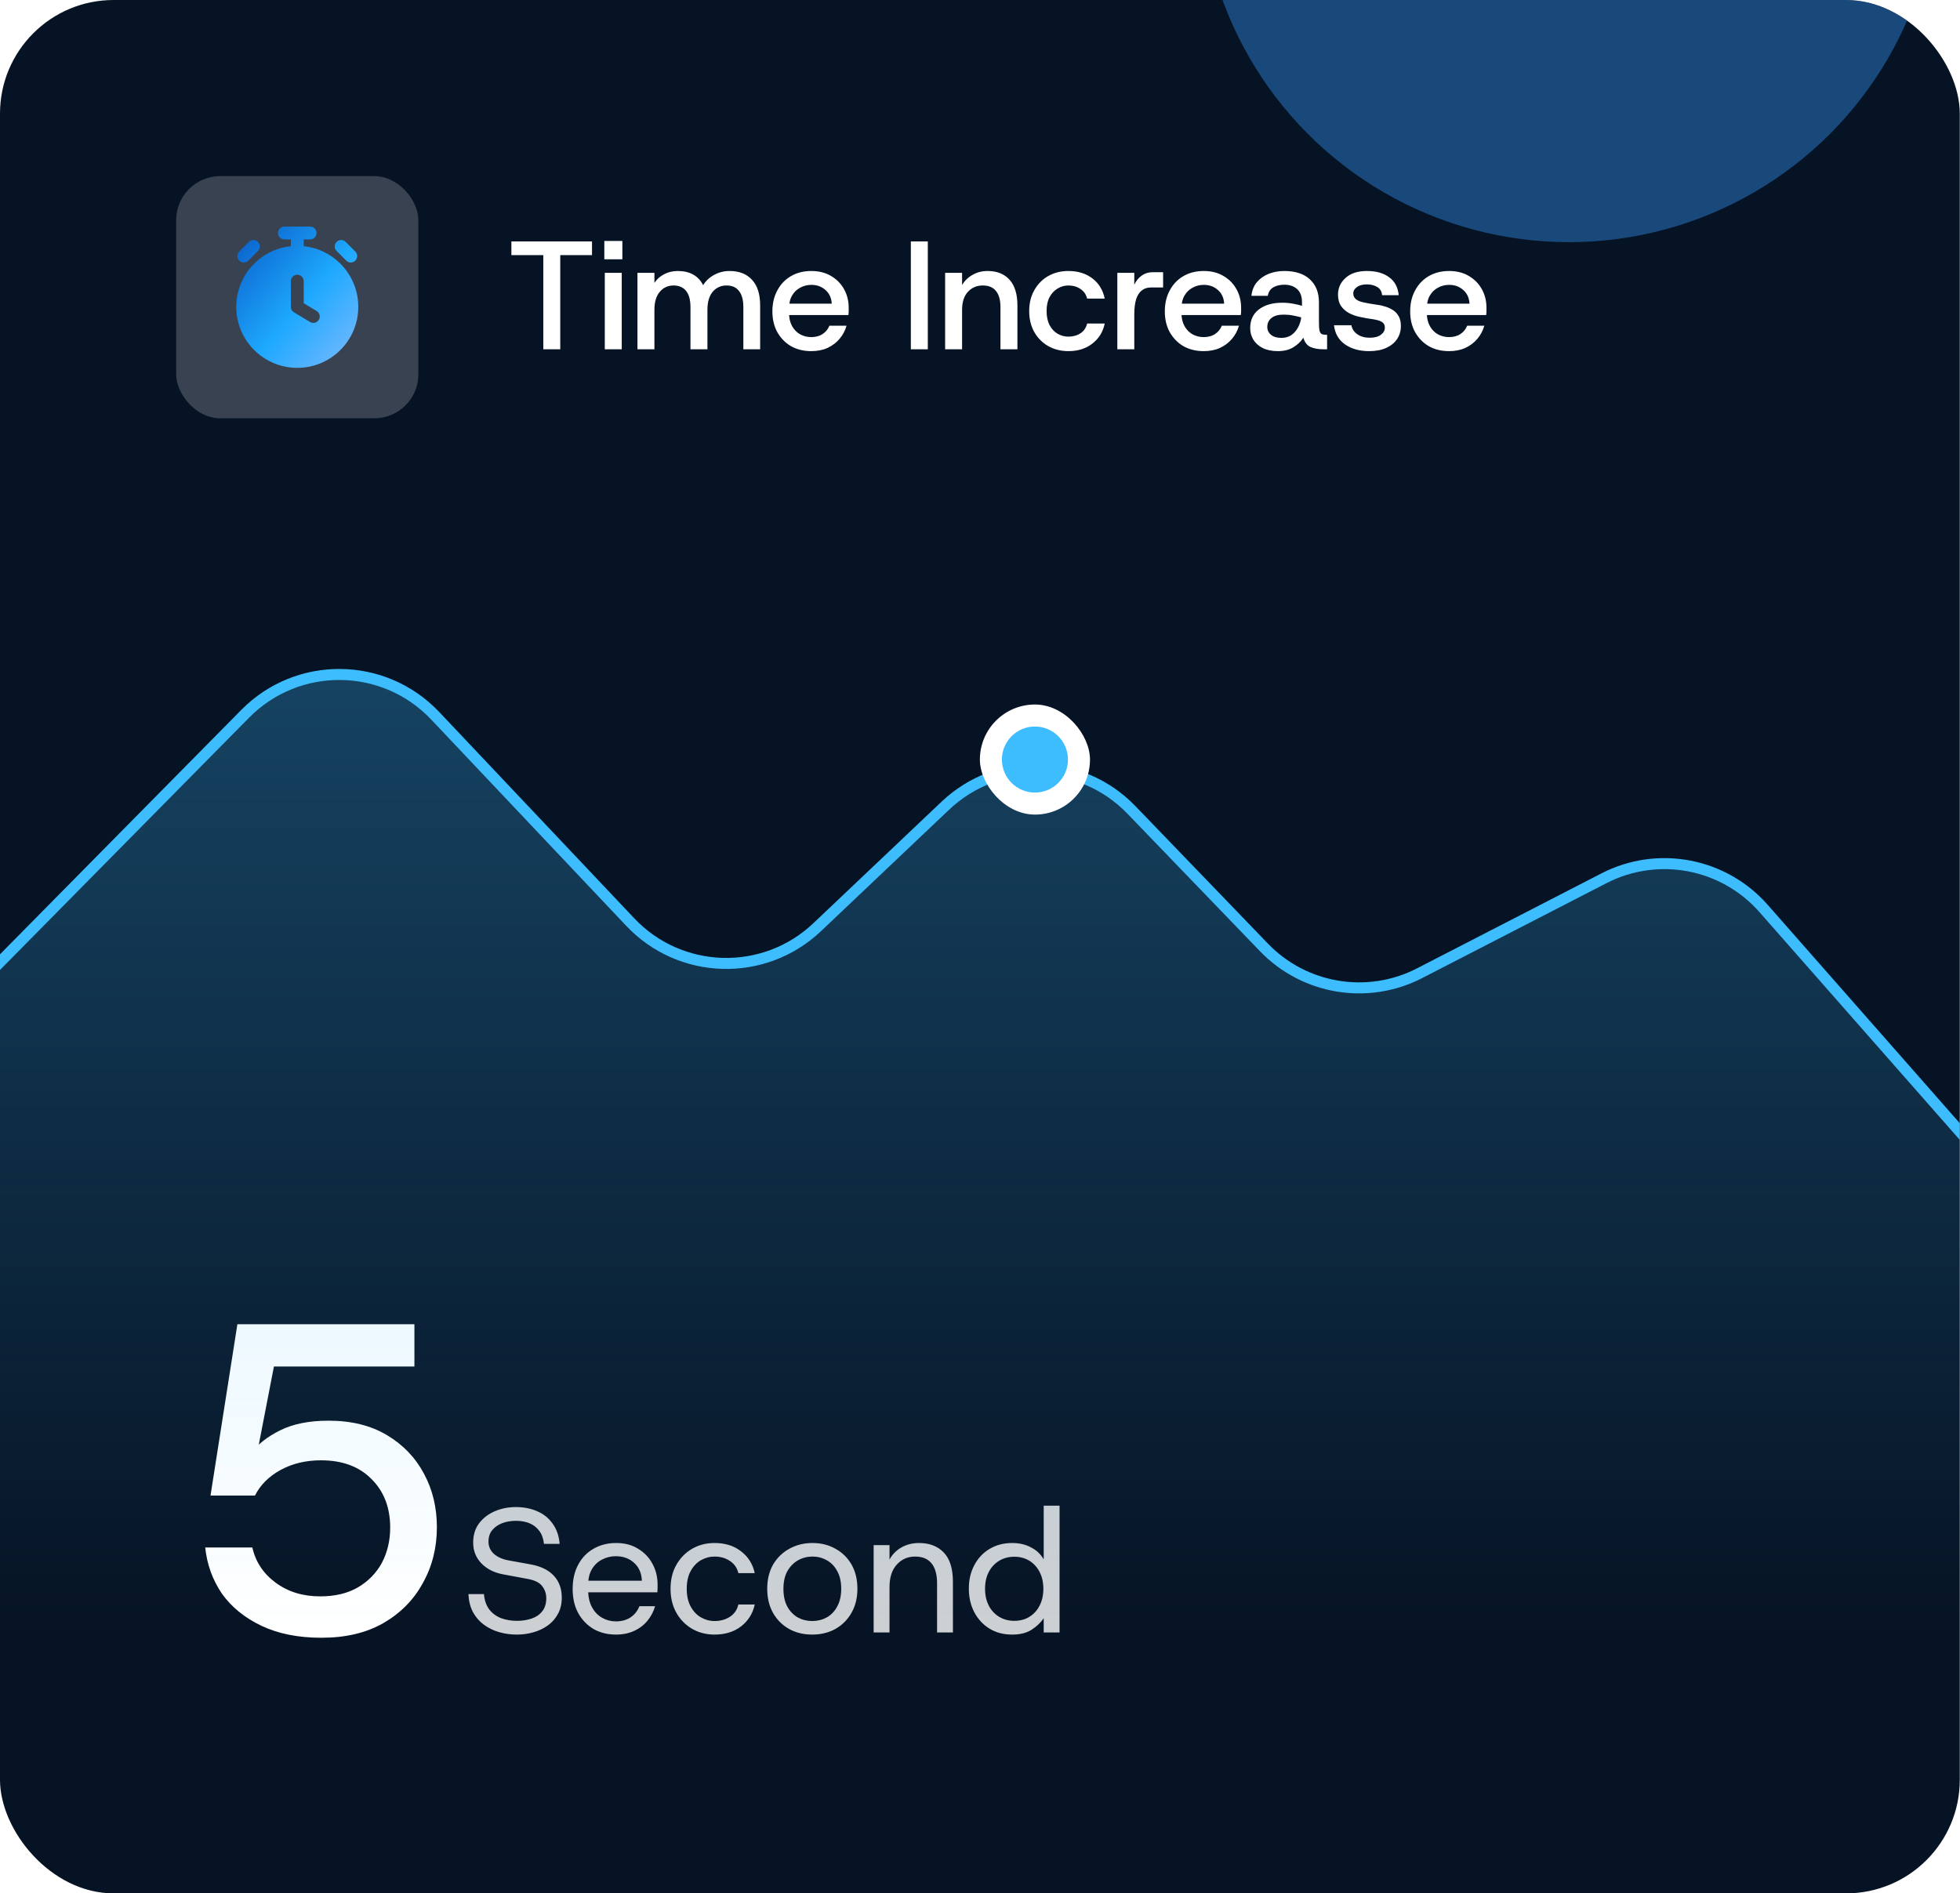<svg width="207" height="200" viewBox="0 0 207 200" fill="none" xmlns="http://www.w3.org/2000/svg">
<g clip-path="url(#clip0_2001_5207)">
<rect width="206.977" height="200" rx="12" fill="#061324"/>
<g filter="url(#filter0_f_2001_5207)">
<circle cx="165.698" cy="-13.372" r="38.953" fill="#3599FD" fill-opacity="0.4"/>
</g>
<path d="M33.954 173C31.504 173 29.395 172.581 27.628 171.744C25.861 170.907 24.465 169.775 23.442 168.349C22.45 166.892 21.861 165.264 21.674 163.465H26.651C26.992 164.985 27.814 166.225 29.116 167.186C30.419 168.147 31.985 168.628 33.814 168.628C35.364 168.628 36.682 168.318 37.767 167.698C38.884 167.047 39.736 166.178 40.326 165.093C40.915 163.977 41.209 162.736 41.209 161.372C41.209 159.264 40.558 157.558 39.256 156.256C37.954 154.923 36.171 154.256 33.907 154.256C32.295 154.256 30.868 154.597 29.628 155.279C28.388 155.961 27.488 156.86 26.93 157.977H22.233L25.07 139.884H43.767V144.349H28.93L26.884 154.907L26.512 153.512C27.194 152.581 28.217 151.775 29.581 151.093C30.946 150.411 32.651 150.07 34.698 150.07C37.116 150.07 39.178 150.581 40.884 151.605C42.589 152.628 43.892 153.992 44.791 155.698C45.69 157.372 46.14 159.248 46.14 161.326C46.14 163.496 45.644 165.465 44.651 167.233C43.69 169 42.295 170.411 40.465 171.465C38.667 172.488 36.496 173 33.954 173Z" fill="white"/>
<path d="M54.586 172.665C53.928 172.665 53.302 172.578 52.707 172.405C52.111 172.231 51.578 171.971 51.107 171.623C50.635 171.276 50.251 170.836 49.953 170.302C49.668 169.757 49.507 169.118 49.469 168.386H51.107C51.169 169.056 51.361 169.602 51.683 170.023C52.006 170.433 52.421 170.736 52.93 170.935C53.451 171.121 54.009 171.214 54.604 171.214C55.162 171.214 55.677 171.133 56.148 170.972C56.62 170.811 56.992 170.557 57.265 170.209C57.55 169.85 57.693 169.391 57.693 168.833C57.693 168.349 57.55 167.921 57.265 167.549C56.992 167.177 56.483 166.923 55.739 166.786L53.135 166.302C52.192 166.129 51.429 165.744 50.846 165.149C50.263 164.541 49.972 163.809 49.972 162.954C49.972 162.16 50.176 161.484 50.586 160.926C51.007 160.367 51.559 159.94 52.242 159.642C52.936 159.344 53.68 159.195 54.474 159.195C55.318 159.195 56.074 159.344 56.744 159.642C57.414 159.927 57.953 160.361 58.362 160.944C58.784 161.515 59.032 162.228 59.107 163.084H57.451C57.389 162.513 57.221 162.054 56.949 161.707C56.688 161.347 56.347 161.081 55.925 160.907C55.504 160.733 55.026 160.647 54.493 160.647C53.972 160.647 53.494 160.727 53.06 160.888C52.626 161.05 52.273 161.292 52 161.614C51.727 161.936 51.59 162.346 51.59 162.842C51.59 163.35 51.776 163.778 52.148 164.126C52.521 164.46 53.017 164.69 53.637 164.814L56.093 165.26C57.147 165.459 57.947 165.856 58.493 166.451C59.051 167.047 59.33 167.816 59.33 168.758C59.33 169.428 59.194 170.005 58.921 170.488C58.66 170.972 58.307 171.375 57.86 171.698C57.414 172.02 56.905 172.262 56.334 172.423C55.776 172.585 55.194 172.665 54.586 172.665ZM65.056 172.665C64.163 172.665 63.369 172.467 62.675 172.07C61.992 171.66 61.453 171.096 61.056 170.377C60.671 169.657 60.479 168.814 60.479 167.847C60.479 166.867 60.671 166.017 61.056 165.298C61.44 164.566 61.98 164.002 62.675 163.605C63.369 163.195 64.169 162.991 65.075 162.991C65.98 162.991 66.755 163.195 67.4 163.605C68.058 164.002 68.56 164.529 68.907 165.186C69.267 165.843 69.447 166.563 69.447 167.344C69.447 167.468 69.447 167.605 69.447 167.754C69.447 167.89 69.44 168.039 69.428 168.2H61.726V166.972H67.791C67.754 166.166 67.475 165.533 66.954 165.074C66.445 164.616 65.806 164.386 65.037 164.386C64.516 164.386 64.033 164.504 63.586 164.74C63.14 164.963 62.78 165.304 62.507 165.763C62.247 166.209 62.116 166.767 62.116 167.437V167.94C62.116 168.671 62.253 169.285 62.526 169.781C62.798 170.278 63.158 170.65 63.605 170.898C64.051 171.146 64.529 171.27 65.037 171.27C65.657 171.27 66.178 171.127 66.6 170.842C67.022 170.557 67.332 170.166 67.53 169.67H69.186C69.025 170.228 68.758 170.736 68.386 171.195C68.014 171.654 67.543 172.014 66.972 172.274C66.414 172.535 65.775 172.665 65.056 172.665ZM75.468 172.665C74.587 172.665 73.793 172.46 73.086 172.051C72.392 171.642 71.84 171.078 71.431 170.358C71.021 169.626 70.817 168.783 70.817 167.828C70.817 166.86 71.021 166.017 71.431 165.298C71.84 164.578 72.392 164.014 73.086 163.605C73.793 163.195 74.587 162.991 75.468 162.991C76.584 162.991 77.514 163.282 78.258 163.865C79.015 164.436 79.499 165.205 79.71 166.172H77.979C77.855 165.626 77.558 165.198 77.086 164.888C76.627 164.578 76.088 164.423 75.468 164.423C74.959 164.423 74.476 164.554 74.017 164.814C73.57 165.074 73.21 165.459 72.938 165.967C72.665 166.464 72.528 167.084 72.528 167.828C72.528 168.56 72.665 169.18 72.938 169.688C73.21 170.197 73.57 170.581 74.017 170.842C74.476 171.102 74.959 171.233 75.468 171.233C76.088 171.233 76.627 171.084 77.086 170.786C77.558 170.476 77.855 170.042 77.979 169.484H79.71C79.511 170.426 79.034 171.195 78.277 171.791C77.52 172.374 76.584 172.665 75.468 172.665ZM85.772 172.665C84.867 172.665 84.054 172.467 83.335 172.07C82.615 171.66 82.051 171.096 81.642 170.377C81.233 169.645 81.028 168.795 81.028 167.828C81.028 166.848 81.233 165.998 81.642 165.279C82.064 164.56 82.634 164.002 83.353 163.605C84.085 163.195 84.904 162.991 85.809 162.991C86.715 162.991 87.527 163.195 88.246 163.605C88.966 164.002 89.53 164.56 89.939 165.279C90.349 165.998 90.553 166.848 90.553 167.828C90.553 168.795 90.343 169.645 89.921 170.377C89.512 171.096 88.947 171.66 88.228 172.07C87.508 172.467 86.69 172.665 85.772 172.665ZM85.772 171.233C86.33 171.233 86.839 171.109 87.298 170.86C87.769 170.6 88.141 170.216 88.414 169.707C88.699 169.198 88.842 168.572 88.842 167.828C88.842 167.071 88.699 166.445 88.414 165.949C88.141 165.44 87.775 165.062 87.316 164.814C86.857 164.554 86.355 164.423 85.809 164.423C85.263 164.423 84.755 164.554 84.284 164.814C83.825 165.074 83.453 165.453 83.167 165.949C82.882 166.445 82.74 167.071 82.74 167.828C82.74 168.572 82.876 169.198 83.149 169.707C83.434 170.216 83.806 170.6 84.265 170.86C84.724 171.109 85.226 171.233 85.772 171.233ZM92.268 172.442V163.214H93.943V164.74C94.24 164.194 94.662 163.766 95.208 163.456C95.754 163.146 96.374 162.991 97.068 162.991C98.16 162.991 99.028 163.326 99.673 163.995C100.318 164.665 100.64 165.695 100.64 167.084V172.442H98.966V167.251C98.966 166.309 98.767 165.602 98.371 165.13C97.986 164.659 97.409 164.423 96.64 164.423C95.859 164.423 95.214 164.709 94.706 165.279C94.197 165.837 93.943 166.631 93.943 167.66V172.442H92.268ZM106.898 172.665C105.98 172.665 105.18 172.454 104.498 172.033C103.816 171.611 103.282 171.034 102.898 170.302C102.513 169.571 102.321 168.74 102.321 167.809C102.321 166.879 102.513 166.054 102.898 165.335C103.282 164.603 103.816 164.033 104.498 163.623C105.192 163.202 105.992 162.991 106.898 162.991C107.654 162.991 108.318 163.146 108.888 163.456C109.471 163.754 109.918 164.175 110.228 164.721V159.047H111.902V172.442H110.228V170.935C109.93 171.381 109.509 171.785 108.963 172.144C108.43 172.492 107.741 172.665 106.898 172.665ZM107.121 171.214C107.729 171.214 108.262 171.071 108.721 170.786C109.18 170.501 109.54 170.104 109.8 169.595C110.061 169.087 110.191 168.498 110.191 167.828C110.191 167.158 110.061 166.569 109.8 166.06C109.54 165.552 109.18 165.155 108.721 164.87C108.262 164.585 107.729 164.442 107.121 164.442C106.526 164.442 105.992 164.585 105.521 164.87C105.05 165.155 104.684 165.552 104.423 166.06C104.163 166.557 104.033 167.146 104.033 167.828C104.033 168.498 104.163 169.087 104.423 169.595C104.684 170.104 105.05 170.501 105.521 170.786C105.992 171.071 106.526 171.214 107.121 171.214Z" fill="#CDD0D3"/>
<rect x="18.605" y="18.605" width="25.581" height="25.581" rx="4.651" fill="white" fill-opacity="0.2"/>
<path fill-rule="evenodd" clip-rule="evenodd" d="M30.039 23.934C29.664 23.934 29.36 24.238 29.36 24.612C29.36 24.987 29.664 25.291 30.039 25.291H30.717V26.004C27.477 26.343 24.951 29.083 24.951 32.413C24.951 35.972 27.837 38.857 31.395 38.857C34.954 38.857 37.839 35.972 37.839 32.413C37.839 29.083 35.314 26.343 32.074 26.004V25.291H32.752C33.127 25.291 33.43 24.987 33.43 24.612C33.43 24.238 33.127 23.934 32.752 23.934H30.039ZM32.074 29.7C32.074 29.325 31.77 29.021 31.395 29.021C31.021 29.021 30.717 29.325 30.717 29.7V32.413C30.717 32.651 30.842 32.872 31.046 32.994L32.742 34.012C33.063 34.205 33.48 34.1 33.673 33.779C33.865 33.458 33.761 33.041 33.44 32.849L32.074 32.029V29.7Z" fill="url(#paint0_linear_2001_5207)"/>
<path d="M35.548 25.552C35.813 25.287 36.242 25.287 36.507 25.552L37.525 26.569C37.789 26.834 37.789 27.263 37.525 27.528C37.26 27.793 36.83 27.793 36.565 27.528L35.548 26.511C35.283 26.246 35.283 25.817 35.548 25.552Z" fill="url(#paint1_linear_2001_5207)"/>
<path d="M27.243 25.552C27.508 25.817 27.508 26.246 27.243 26.511L26.225 27.528C25.96 27.793 25.531 27.793 25.266 27.528C25.001 27.263 25.001 26.834 25.266 26.569L26.284 25.552C26.549 25.287 26.978 25.287 27.243 25.552Z" fill="url(#paint2_linear_2001_5207)"/>
<path d="M57.379 36.895V26.949H54.009V25.5H62.523V26.949H59.17V36.895H57.379ZM63.873 36.895V28.821H65.664V36.895H63.873ZM63.824 27.388V25.451H65.729V27.388H63.824ZM67.323 36.895V28.821H69.114V29.879C69.374 29.488 69.716 29.184 70.139 28.968C70.573 28.74 71.056 28.626 71.588 28.626C72.217 28.626 72.755 28.75 73.2 29C73.655 29.25 74.008 29.624 74.258 30.123C74.551 29.657 74.941 29.293 75.43 29.033C75.929 28.761 76.472 28.626 77.058 28.626C78.067 28.626 78.854 28.935 79.418 29.553C79.993 30.161 80.281 31.067 80.281 32.272V36.895H78.507V32.451C78.507 31.692 78.355 31.122 78.051 30.742C77.758 30.351 77.318 30.156 76.732 30.156C76.135 30.156 75.647 30.378 75.267 30.823C74.898 31.268 74.713 31.903 74.713 32.728V36.895H72.923V32.451C72.923 31.692 72.771 31.122 72.467 30.742C72.163 30.351 71.718 30.156 71.132 30.156C70.546 30.156 70.063 30.378 69.683 30.823C69.303 31.268 69.114 31.903 69.114 32.728V36.895H67.323ZM85.676 37.091C84.873 37.091 84.162 36.917 83.543 36.57C82.936 36.212 82.453 35.718 82.095 35.088C81.747 34.459 81.574 33.726 81.574 32.891C81.574 32.055 81.747 31.317 82.095 30.677C82.442 30.026 82.925 29.521 83.543 29.163C84.162 28.805 84.878 28.626 85.692 28.626C86.485 28.626 87.174 28.799 87.76 29.146C88.357 29.494 88.818 29.96 89.144 30.547C89.469 31.133 89.632 31.789 89.632 32.516C89.632 32.625 89.632 32.744 89.632 32.874C89.632 32.994 89.621 33.13 89.599 33.281H82.892V32.077H87.841C87.809 31.469 87.586 30.986 87.174 30.628C86.772 30.27 86.278 30.091 85.692 30.091C85.269 30.091 84.878 30.188 84.52 30.384C84.162 30.568 83.874 30.845 83.657 31.214C83.44 31.572 83.332 32.033 83.332 32.598V33.053C83.332 33.596 83.44 34.063 83.657 34.453C83.874 34.833 84.157 35.121 84.504 35.316C84.862 35.512 85.253 35.609 85.676 35.609C86.154 35.609 86.555 35.501 86.881 35.284C87.206 35.067 87.445 34.774 87.597 34.405H89.404C89.263 34.915 89.019 35.376 88.671 35.788C88.335 36.19 87.912 36.51 87.402 36.749C86.902 36.977 86.327 37.091 85.676 37.091ZM96.197 36.895V25.5H97.988V36.895H96.197ZM99.817 36.895V28.821H101.608V30.107C101.879 29.651 102.248 29.293 102.715 29.033C103.181 28.761 103.713 28.626 104.31 28.626C105.298 28.626 106.068 28.935 106.622 29.553C107.175 30.161 107.452 31.067 107.452 32.272V36.895H105.661V32.451C105.661 31.692 105.504 31.122 105.189 30.742C104.885 30.351 104.419 30.156 103.789 30.156C103.16 30.156 102.639 30.378 102.226 30.823C101.814 31.268 101.608 31.903 101.608 32.728V36.895H99.817ZM112.846 37.091C112.043 37.091 111.326 36.912 110.697 36.553C110.078 36.195 109.59 35.702 109.232 35.072C108.874 34.432 108.695 33.694 108.695 32.858C108.695 32.023 108.874 31.29 109.232 30.66C109.59 30.02 110.078 29.521 110.697 29.163C111.326 28.805 112.043 28.626 112.846 28.626C113.844 28.626 114.685 28.886 115.369 29.407C116.053 29.928 116.487 30.639 116.671 31.54H114.815C114.707 31.105 114.474 30.769 114.115 30.53C113.757 30.281 113.329 30.156 112.829 30.156C112.428 30.156 112.048 30.264 111.69 30.481C111.343 30.688 111.06 30.991 110.843 31.393C110.637 31.784 110.534 32.272 110.534 32.858C110.534 33.433 110.637 33.927 110.843 34.34C111.06 34.741 111.343 35.045 111.69 35.251C112.048 35.457 112.428 35.56 112.829 35.56C113.329 35.56 113.757 35.441 114.115 35.202C114.474 34.964 114.707 34.622 114.815 34.177H116.671C116.498 35.045 116.064 35.75 115.369 36.293C114.685 36.825 113.844 37.091 112.846 37.091ZM118.004 36.895V28.821H119.794V30.075C119.99 29.662 120.25 29.342 120.576 29.114C120.901 28.875 121.281 28.756 121.715 28.756H122.839V30.367H121.536C121.167 30.367 120.853 30.471 120.592 30.677C120.332 30.872 120.131 31.181 119.99 31.605C119.86 32.028 119.794 32.565 119.794 33.216V36.895H118.004ZM127.121 37.091C126.318 37.091 125.607 36.917 124.988 36.57C124.381 36.212 123.898 35.718 123.54 35.088C123.192 34.459 123.019 33.726 123.019 32.891C123.019 32.055 123.192 31.317 123.54 30.677C123.887 30.026 124.37 29.521 124.988 29.163C125.607 28.805 126.323 28.626 127.137 28.626C127.929 28.626 128.619 28.799 129.205 29.146C129.802 29.494 130.263 29.96 130.588 30.547C130.914 31.133 131.077 31.789 131.077 32.516C131.077 32.625 131.077 32.744 131.077 32.874C131.077 32.994 131.066 33.13 131.044 33.281H124.337V32.077H129.286C129.253 31.469 129.031 30.986 128.619 30.628C128.217 30.27 127.723 30.091 127.137 30.091C126.714 30.091 126.323 30.188 125.965 30.384C125.607 30.568 125.319 30.845 125.102 31.214C124.885 31.572 124.777 32.033 124.777 32.598V33.053C124.777 33.596 124.885 34.063 125.102 34.453C125.319 34.833 125.602 35.121 125.949 35.316C126.307 35.512 126.698 35.609 127.121 35.609C127.598 35.609 128 35.501 128.326 35.284C128.651 35.067 128.89 34.774 129.042 34.405H130.849C130.708 34.915 130.464 35.376 130.116 35.788C129.78 36.19 129.357 36.51 128.847 36.749C128.347 36.977 127.772 37.091 127.121 37.091ZM134.965 37.091C134.336 37.091 133.799 36.982 133.354 36.765C132.92 36.537 132.589 36.239 132.361 35.87C132.144 35.501 132.035 35.099 132.035 34.665C132.035 33.808 132.344 33.146 132.963 32.679C133.582 32.212 134.396 31.979 135.405 31.979C135.861 31.979 136.268 32.017 136.626 32.093C136.984 32.158 137.277 32.229 137.505 32.305V31.93C137.505 31.301 137.331 30.834 136.984 30.53C136.648 30.226 136.197 30.075 135.633 30.075C135.21 30.075 134.835 30.161 134.51 30.335C134.184 30.509 133.978 30.812 133.891 31.247H132.165C132.231 30.66 132.426 30.178 132.751 29.798C133.088 29.407 133.506 29.114 134.005 28.919C134.504 28.723 135.047 28.626 135.633 28.626C136.805 28.626 137.706 28.919 138.335 29.505C138.975 30.091 139.296 30.899 139.296 31.93V34.047C139.296 34.459 139.317 34.757 139.361 34.942C139.415 35.126 139.496 35.246 139.605 35.3C139.724 35.343 139.882 35.365 140.077 35.365H140.158V36.895H139.768C139.225 36.895 138.769 36.814 138.4 36.651C138.042 36.488 137.793 36.163 137.651 35.675C137.391 36.076 137.038 36.412 136.593 36.684C136.148 36.955 135.606 37.091 134.965 37.091ZM135.324 35.691C135.736 35.691 136.089 35.593 136.382 35.398C136.675 35.191 136.908 34.926 137.082 34.6C137.266 34.264 137.38 33.906 137.424 33.526C137.185 33.461 136.903 33.395 136.577 33.33C136.251 33.265 135.92 33.233 135.584 33.233C135.009 33.233 134.575 33.352 134.282 33.591C133.989 33.83 133.842 34.144 133.842 34.535C133.842 34.871 133.972 35.148 134.233 35.365C134.493 35.582 134.857 35.691 135.324 35.691ZM144.598 37.091C143.577 37.091 142.725 36.852 142.042 36.374C141.369 35.897 140.984 35.224 140.886 34.356H142.725C142.801 34.757 143.013 35.078 143.36 35.316C143.708 35.555 144.142 35.675 144.663 35.675C145.173 35.675 145.563 35.571 145.835 35.365C146.117 35.159 146.258 34.904 146.258 34.6C146.258 34.35 146.166 34.16 145.981 34.03C145.808 33.9 145.482 33.797 145.005 33.721C144.82 33.688 144.603 33.656 144.353 33.623C144.104 33.58 143.887 33.536 143.702 33.493C143.29 33.417 142.899 33.287 142.53 33.102C142.172 32.918 141.879 32.668 141.651 32.353C141.423 32.028 141.309 31.621 141.309 31.133C141.309 30.427 141.575 29.836 142.107 29.358C142.639 28.87 143.393 28.626 144.37 28.626C145.336 28.626 146.111 28.843 146.698 29.277C147.294 29.7 147.636 30.335 147.723 31.181H145.965C145.932 30.791 145.764 30.503 145.46 30.319C145.156 30.134 144.793 30.042 144.37 30.042C143.925 30.042 143.572 30.134 143.311 30.319C143.051 30.503 142.921 30.731 142.921 31.002C142.921 31.502 143.317 31.822 144.109 31.963C144.229 31.985 144.364 32.012 144.516 32.044C144.679 32.066 144.842 32.093 145.005 32.126C145.178 32.147 145.325 32.169 145.444 32.191C145.726 32.223 146.014 32.288 146.307 32.386C146.6 32.473 146.871 32.598 147.121 32.761C147.37 32.923 147.571 33.14 147.723 33.412C147.875 33.683 147.951 34.025 147.951 34.437C147.951 34.958 147.815 35.419 147.544 35.821C147.284 36.212 146.904 36.521 146.405 36.749C145.905 36.977 145.303 37.091 144.598 37.091ZM153.034 37.091C152.231 37.091 151.52 36.917 150.901 36.57C150.294 36.212 149.811 35.718 149.453 35.088C149.105 34.459 148.932 33.726 148.932 32.891C148.932 32.055 149.105 31.317 149.453 30.677C149.8 30.026 150.283 29.521 150.901 29.163C151.52 28.805 152.236 28.626 153.05 28.626C153.842 28.626 154.532 28.799 155.118 29.146C155.715 29.494 156.176 29.96 156.501 30.547C156.827 31.133 156.99 31.789 156.99 32.516C156.99 32.625 156.99 32.744 156.99 32.874C156.99 32.994 156.979 33.13 156.957 33.281H150.25V32.077H155.199C155.166 31.469 154.944 30.986 154.532 30.628C154.13 30.27 153.636 30.091 153.05 30.091C152.627 30.091 152.236 30.188 151.878 30.384C151.52 30.568 151.232 30.845 151.015 31.214C150.798 31.572 150.69 32.033 150.69 32.598V33.053C150.69 33.596 150.798 34.063 151.015 34.453C151.232 34.833 151.515 35.121 151.862 35.316C152.22 35.512 152.611 35.609 153.034 35.609C153.511 35.609 153.913 35.501 154.239 35.284C154.564 35.067 154.803 34.774 154.955 34.405H156.762C156.621 34.915 156.377 35.376 156.029 35.788C155.693 36.19 155.27 36.51 154.759 36.749C154.26 36.977 153.685 37.091 153.034 37.091Z" fill="white"/>
<path d="M25.898 75.396L-4.698 106.389C-7.275 109.001 -8.721 112.523 -8.721 116.192V172.674H208.721V126.774C208.721 123.382 207.486 120.107 205.246 117.56L186.259 95.967C182.033 91.161 175.08 89.846 169.391 92.777L149.929 102.802C144.45 105.625 137.768 104.518 133.492 100.08L119.489 85.549C114.172 80.031 105.4 79.833 99.84 85.106L86.304 97.941C80.706 103.25 71.862 103.008 66.562 97.401L45.969 75.614C40.545 69.876 31.445 69.777 25.898 75.396Z" fill="url(#paint3_linear_2001_5207)" fill-opacity="0.3"/>
<path d="M-8.721 110.465L25.898 75.396C31.445 69.777 40.545 69.876 45.969 75.614L66.562 97.401C71.862 103.008 80.706 103.25 86.304 97.941L99.84 85.106C105.4 79.833 114.172 80.031 119.489 85.549L133.492 100.08C137.768 104.518 144.45 105.625 149.929 102.802L169.391 92.777C175.08 89.846 182.033 91.161 186.259 95.967L208.721 121.512" stroke="#3DBDFE" stroke-width="1.163"/>
<rect x="103.488" y="74.419" width="11.628" height="11.628" rx="5.814" fill="white"/>
<circle cx="109.302" cy="80.233" r="3.488" fill="#3DBDFE"/>
</g>
<defs>
<filter id="filter0_f_2001_5207" x="63.654" y="-115.416" width="204.088" height="204.088" filterUnits="userSpaceOnUse" color-interpolation-filters="sRGB">
<feFlood flood-opacity="0" result="BackgroundImageFix"/>
<feBlend mode="normal" in="SourceGraphic" in2="BackgroundImageFix" result="shape"/>
<feGaussianBlur stdDeviation="31.545" result="effect1_foregroundBlur_2001_5207"/>
</filter>
<linearGradient id="paint0_linear_2001_5207" x1="24.951" y1="23.934" x2="39.715" y2="36.684" gradientUnits="userSpaceOnUse">
<stop stop-color="#085BC5"/>
<stop offset="0.55" stop-color="#1EA9FF"/>
<stop offset="1" stop-color="#80BBFF"/>
</linearGradient>
<linearGradient id="paint1_linear_2001_5207" x1="24.951" y1="23.934" x2="39.715" y2="36.684" gradientUnits="userSpaceOnUse">
<stop stop-color="#085BC5"/>
<stop offset="0.55" stop-color="#1EA9FF"/>
<stop offset="1" stop-color="#80BBFF"/>
</linearGradient>
<linearGradient id="paint2_linear_2001_5207" x1="24.951" y1="23.934" x2="39.715" y2="36.684" gradientUnits="userSpaceOnUse">
<stop stop-color="#085BC5"/>
<stop offset="0.55" stop-color="#1EA9FF"/>
<stop offset="1" stop-color="#80BBFF"/>
</linearGradient>
<linearGradient id="paint3_linear_2001_5207" x1="100" y1="65.116" x2="100" y2="172.674" gradientUnits="userSpaceOnUse">
<stop stop-color="#3DBDFE"/>
<stop offset="1" stop-color="#3DBDFE" stop-opacity="0"/>
</linearGradient>
<clipPath id="clip0_2001_5207">
<rect width="206.977" height="200" rx="12" fill="white"/>
</clipPath>
</defs>
</svg>
